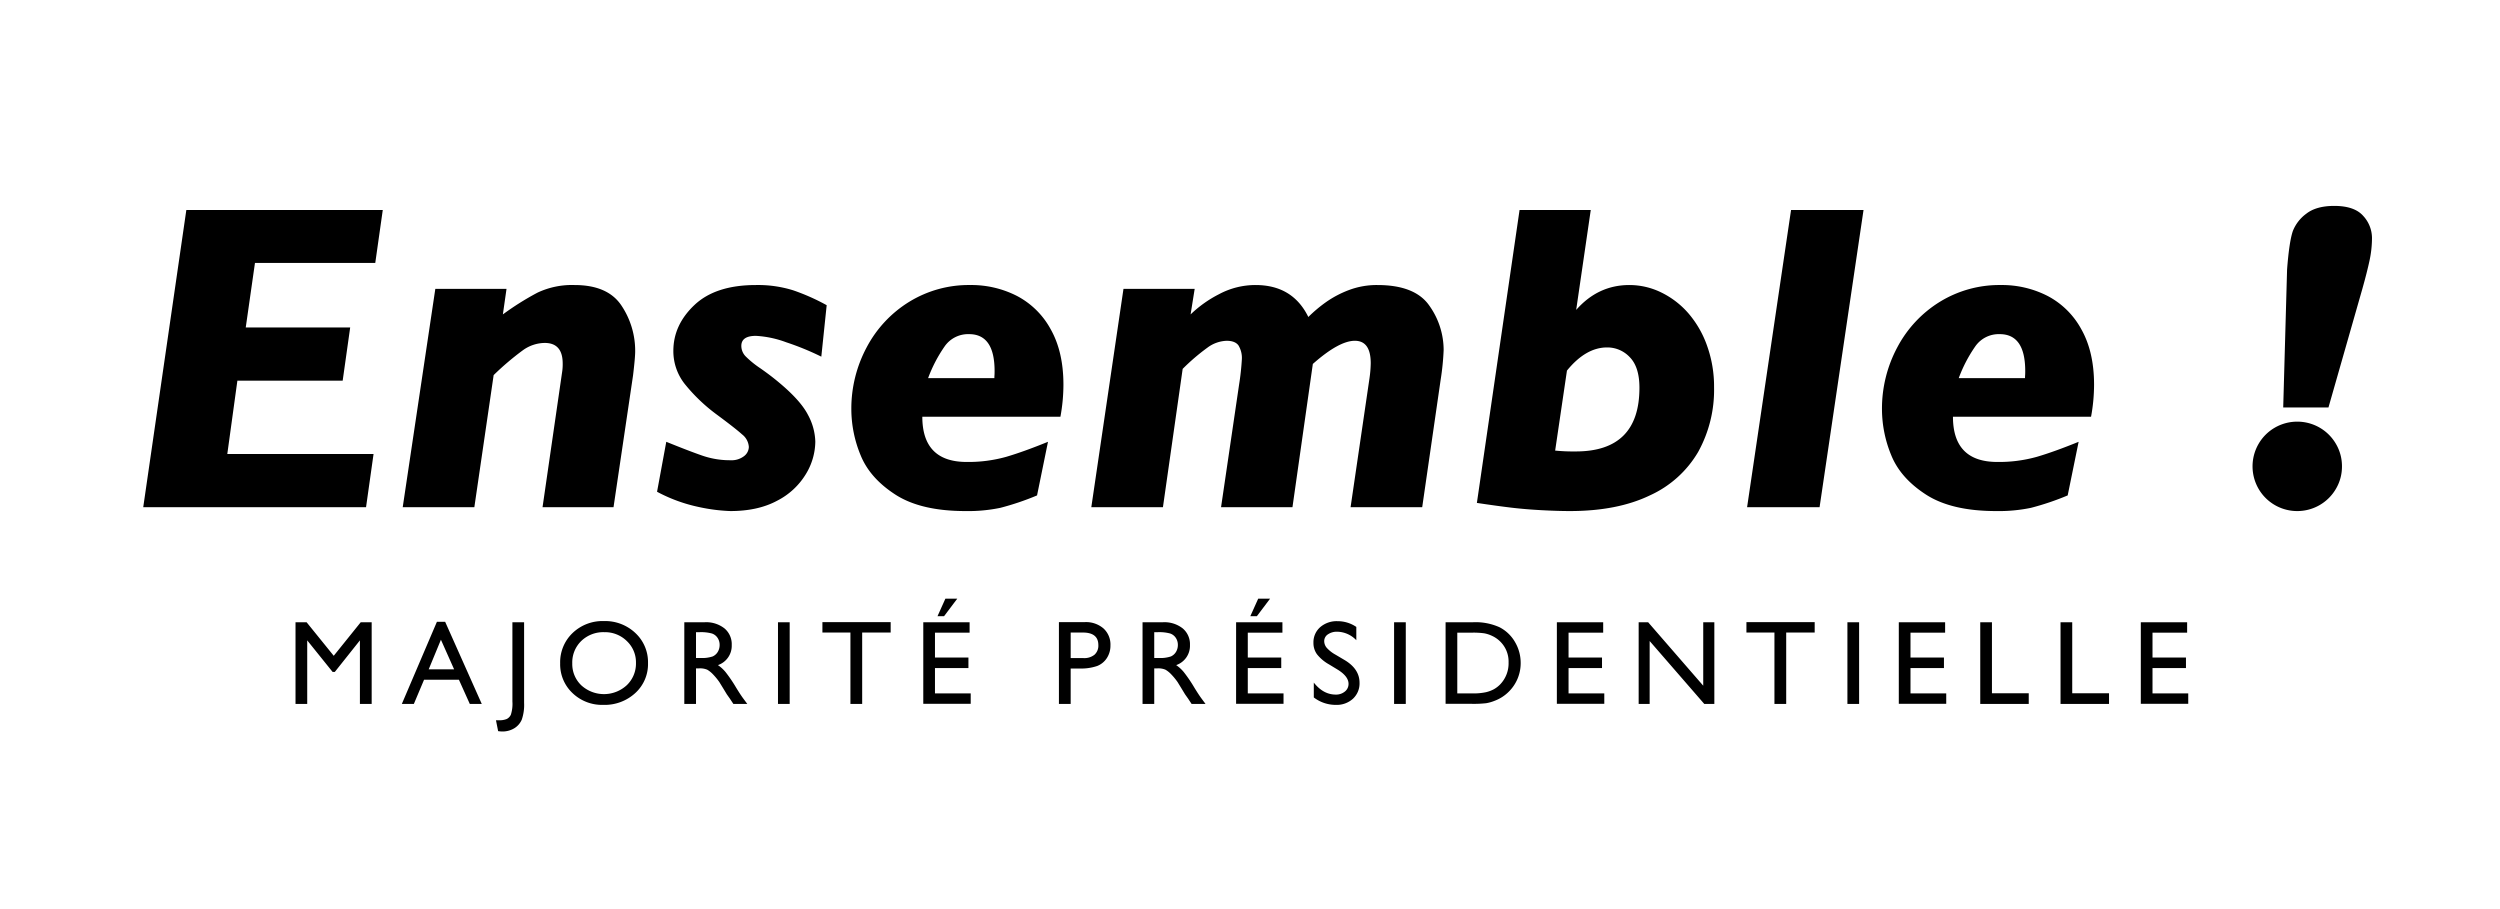 <svg id="Calque_1" data-name="Calque 1" xmlns="http://www.w3.org/2000/svg" viewBox="0 0 814 296"><defs><style>.cls-1{fill:#fff;}</style></defs><rect class="cls-1" width="814" height="296"/><path d="M124.631,68.369,122.187,85.615H83.016l-3.003,21.017h34.005l-2.444,17.316H77.29L74.008,147.829h47.62L119.184,165.145H46.637L60.672,68.369Zm82.184,46.014q0,2.095-.699,7.89L199.762,165.145H176.651l6.424-44.338a16.173,16.173,0,0,0,.139-2.444q0-6.703-5.865-6.703a12.385,12.385,0,0,0-7.087,2.374,88.796,88.796,0,0,0-9.53,8.1L154.446,165.145H131.125L141.739,94.064h23.182l-1.188,8.309a91.115,91.115,0,0,1,11.276-7.087,26.321,26.321,0,0,1,12.045-2.479q10.893,0,15.326,6.738A26.434,26.434,0,0,1,206.815,114.383Zm62.353-15.012-1.746,16.758a88.431,88.431,0,0,0-11.416-4.678,33.328,33.328,0,0,0-9.881-2.095q-4.749,0-4.748,3.282a4.903,4.903,0,0,0,1.432,3.421,31.572,31.572,0,0,0,4.783,3.875q3.352,2.34,6.005,4.573,7.052,5.865,9.461,10.543a19.311,19.311,0,0,1,2.409,8.798,20.727,20.727,0,0,1-3.072,10.508,23.242,23.242,0,0,1-9.321,8.658q-6.25,3.386-15.257,3.387a57.12,57.12,0,0,1-10.159-1.292,51.231,51.231,0,0,1-13.721-4.992l3.003-16.269q7.749,3.142,11.939,4.574a27.445,27.445,0,0,0,8.938,1.431,6.675,6.675,0,0,0,4.434-1.327,3.874,3.874,0,0,0,1.571-3.002,5.614,5.614,0,0,0-2.199-4.084q-2.2-1.991-8.624-6.738a55.734,55.734,0,0,1-9.81-9.392,17.236,17.236,0,0,1-3.945-11.067q0-8.448,6.878-14.942,6.876-6.494,20.004-6.494a38.433,38.433,0,0,1,12.115,1.711A68.902,68.902,0,0,1,269.167,99.371Zm77.086,25.905a58.168,58.168,0,0,1-.979,10.404H300.308q0,14.733,14.454,14.733a45.614,45.614,0,0,0,12.883-1.676q5.689-1.676,13.581-4.888l-3.562,17.456a87.129,87.129,0,0,1-11.975,4.05,51.28,51.28,0,0,1-11.347,1.047q-14.524,0-22.832-5.376-8.312-5.376-11.312-12.848a39.468,39.468,0,0,1-3.002-14.803,42.291,42.291,0,0,1,4.992-20.284,38.468,38.468,0,0,1,13.825-14.803,37.036,37.036,0,0,1,19.935-5.481,32.538,32.538,0,0,1,15.188,3.561,26.506,26.506,0,0,1,10.997,10.893Q346.252,114.592,346.253,125.275ZM323.769,123.111q0-.488.035-.942.035-.453.035-1.362,0-12.009-8.309-12.01a9.308,9.308,0,0,0-7.926,3.945,45.868,45.868,0,0,0-5.411,10.369Zm146.282-9.147a83.001,83.001,0,0,1-.978,9.706L463.069,165.145H439.748l6.145-41.895a38.432,38.432,0,0,0,.419-4.958q0-7.332-5.167-7.332-5.168,0-13.686,7.541L420.825,165.145h-23.251l5.865-39.87a82.46,82.46,0,0,0,.907-8.239,7.871,7.871,0,0,0-1.082-4.539q-1.083-1.535-3.875-1.536a11.089,11.089,0,0,0-6.249,2.234,66.814,66.814,0,0,0-8.065,6.913L378.651,165.145H355.331L365.803,94.064h23.182l-1.326,8.309a38.406,38.406,0,0,1,9.217-6.563,25.115,25.115,0,0,1,11.939-3.002q12.079,0,17.178,10.404a45.916,45.916,0,0,1,5.725-4.818,33.288,33.288,0,0,1,7.472-3.945,25.639,25.639,0,0,1,9.286-1.641q12.289,0,16.933,6.738A24.947,24.947,0,0,1,470.051,113.964Zm88.049,12.149a41.746,41.746,0,0,1-5.168,21.017A34.897,34.897,0,0,1,537.187,161.305q-10.578,5.098-26.079,5.097-3.841,0-9.077-.279-5.237-.28-9.706-.803-4.469-.524-11.451-1.571L494.769,68.369h23.182l-4.748,32.538q7.122-8.099,17.316-8.1a23.585,23.585,0,0,1,10.369,2.409,27.814,27.814,0,0,1,8.833,6.772,32.886,32.886,0,0,1,6.109,10.613A39.326,39.326,0,0,1,558.1,126.113Zm-24.299.14q0-6.703-3.107-9.915a9.989,9.989,0,0,0-7.437-3.212q-6.913,0-13.058,7.541l-3.84,26.044a59.937,59.937,0,0,0,6.703.279Q533.801,146.991,533.801,126.253Zm72.965-57.884L592.453,165.145H568.852L583.167,68.369Zm75.062,56.907a58.169,58.169,0,0,1-.979,10.404H635.883q0,14.733,14.454,14.733a45.614,45.614,0,0,0,12.883-1.676q5.689-1.676,13.581-4.888l-3.562,17.456a87.129,87.129,0,0,1-11.975,4.05,51.28,51.28,0,0,1-11.347,1.047q-14.524,0-22.832-5.376-8.312-5.376-11.312-12.848a39.468,39.468,0,0,1-3.002-14.803,42.291,42.291,0,0,1,4.992-20.284,38.468,38.468,0,0,1,13.825-14.803,37.036,37.036,0,0,1,19.935-5.481,32.538,32.538,0,0,1,15.188,3.561,26.506,26.506,0,0,1,10.997,10.893Q681.828,114.592,681.829,125.275Zm-22.484-2.165q0-.488.035-.942.035-.453.035-1.362,0-12.009-8.309-12.01a9.308,9.308,0,0,0-7.926,3.945,45.868,45.868,0,0,0-5.411,10.369Zm103.201,28.768a14.177,14.177,0,0,1-1.955,7.262,14.511,14.511,0,0,1-5.307,5.307,14.594,14.594,0,0,1-14.594,0,14.496,14.496,0,0,1-5.307-5.307,14.593,14.593,0,0,1,0-14.593,14.504,14.504,0,0,1,5.307-5.307,14.594,14.594,0,0,1,14.594,0,14.518,14.518,0,0,1,5.307,5.307A14.307,14.307,0,0,1,762.545,151.878Zm9.775-74.363a35.172,35.172,0,0,1-.804,7.332q-.803,3.771-2.339,9.217L758.146,132.677H743.413l1.258-44.897q.696-9.146,1.885-12.568a12.842,12.842,0,0,1,4.364-5.621q3.246-2.547,9.112-2.548,6.561,0,9.426,3.247A10.67,10.67,0,0,1,772.321,77.516Z"/><path d="M117.455,202.601h3.561v26.603H117.187V208.504L109.008,218.788h-.704l-8.274-10.283V229.204h-3.809v-26.603h3.605l8.84,10.926Zm24.807-.152H144.938l11.928,26.755h-3.897l-3.546-7.884H138.073l-3.324,7.884h-3.914Zm5.596,15.482-4.292-9.636-3.98,9.636Zm18.98-15.33h3.809v26.26a14.695,14.695,0,0,1-.752,5.437,6.117,6.117,0,0,1-2.428,2.818,7.415,7.415,0,0,1-4.037,1.057,11.118,11.118,0,0,1-1.238-.114l-.705-3.542h.972a6.171,6.171,0,0,0,2.504-.4,2.9,2.9,0,0,0,1.371-1.409,11.459,11.459,0,0,0,.505-4.285Zm29.786-.381a14.303,14.303,0,0,1,10.267,3.904,12.949,12.949,0,0,1,4.102,9.788,12.74,12.74,0,0,1-4.14,9.74,14.71,14.71,0,0,1-10.438,3.856,13.873,13.873,0,0,1-10.02-3.856,12.855,12.855,0,0,1-4.006-9.664,13.145,13.145,0,0,1,4.034-9.864A14.073,14.073,0,0,1,196.624,202.22Zm.152,3.618a10.322,10.322,0,0,0-7.505,2.856,9.73,9.73,0,0,0-2.94,7.293,9.556,9.556,0,0,0,2.949,7.16,10.948,10.948,0,0,0,14.812-.057,9.738,9.738,0,0,0,2.978-7.255,9.51,9.51,0,0,0-2.978-7.112A10.11,10.11,0,0,0,196.776,205.838Zm26.034,23.366v-26.603h6.665a9.622,9.622,0,0,1,6.408,2,6.708,6.708,0,0,1,2.37,5.408,6.654,6.654,0,0,1-4.494,6.551,11.756,11.756,0,0,1,2.495,2.285,46.021,46.021,0,0,1,3.428,5.046q1.39,2.266,2.228,3.409l1.41,1.904h-4.533l-1.159-1.753q-.057-.095-.229-.324l-.742-1.048-1.179-1.943-1.274-2.077a20.715,20.715,0,0,0-2.161-2.608,8.246,8.246,0,0,0-1.772-1.397,5.989,5.989,0,0,0-2.66-.428h-.991V229.204Zm4.951-23.366h-1.143v8.398h1.447a10.746,10.746,0,0,0,3.971-.495,3.725,3.725,0,0,0,1.676-1.495,4.339,4.339,0,0,0,.6-2.275,4.074,4.074,0,0,0-.666-2.275,3.571,3.571,0,0,0-1.876-1.438A13.531,13.531,0,0,0,227.761,205.838Zm25.549-3.237h3.809v26.603h-3.809Zm14.466-.038h22.224v3.39H280.725V229.204H276.898V205.953h-9.122Zm32.843.038h15.082v3.39H304.427V214.103h10.893v3.409H304.427v8.265H316.063V229.166H300.619Zm11.063-7.674-4.303,5.713h-2.133l2.57-5.713Zm33.102,34.277V202.563h8.437a8.697,8.697,0,0,1,6.075,2.057,7.094,7.094,0,0,1,2.266,5.522,7.388,7.388,0,0,1-1.162,4.113,6.638,6.638,0,0,1-3.18,2.599,16.171,16.171,0,0,1-5.789.81h-2.818v11.54Zm7.77-23.251h-3.941v8.322h4.17a5.284,5.284,0,0,0,3.58-1.095,3.932,3.932,0,0,0,1.258-3.133Q357.62,205.953,352.553,205.953Zm19.456,23.251v-26.603h6.665a9.622,9.622,0,0,1,6.408,2,6.708,6.708,0,0,1,2.37,5.408,6.654,6.654,0,0,1-4.494,6.551,11.756,11.756,0,0,1,2.495,2.285,46.021,46.021,0,0,1,3.428,5.046q1.39,2.266,2.228,3.409l1.41,1.904h-4.533l-1.159-1.753q-.057-.095-.229-.324l-.742-1.048-1.179-1.943-1.274-2.077a20.715,20.715,0,0,0-2.161-2.608,8.246,8.246,0,0,0-1.772-1.397,5.989,5.989,0,0,0-2.66-.428h-.991V229.204Zm4.951-23.366h-1.143v8.398h1.447a10.746,10.746,0,0,0,3.971-.495,3.725,3.725,0,0,0,1.676-1.495,4.339,4.339,0,0,0,.6-2.275,4.074,4.074,0,0,0-.666-2.275,3.571,3.571,0,0,0-1.876-1.438A13.531,13.531,0,0,0,376.96,205.838Zm25.511-3.237h15.082v3.39H406.28V214.103h10.893v3.409H406.28v8.265h11.636V229.166H402.471Zm11.063-7.674-4.303,5.713h-2.133l2.57-5.713Zm22.045,23.131-2.895-1.758a13.152,13.152,0,0,1-3.875-3.272,6.197,6.197,0,0,1-1.152-3.704,6.542,6.542,0,0,1,2.181-5.104,8.147,8.147,0,0,1,5.665-1.961,10.721,10.721,0,0,1,6.113,1.871v4.323a8.815,8.815,0,0,0-6.189-2.766,5.124,5.124,0,0,0-3.066.863,2.62,2.62,0,0,0-1.199,2.209,3.405,3.405,0,0,0,.884,2.238,11.106,11.106,0,0,0,2.842,2.191l2.909,1.721q4.868,2.908,4.867,7.401a6.784,6.784,0,0,1-2.143,5.199,7.836,7.836,0,0,1-5.57,2,11.7,11.7,0,0,1-7.179-2.423v-4.837q3.085,3.909,7.142,3.909a4.484,4.484,0,0,0,2.979-.996,3.121,3.121,0,0,0,1.19-2.495Q439.084,220.237,435.58,218.058Zm18.332-15.457h3.809v26.603h-3.809Zm16.77,26.565v-26.565h8.969a18.92,18.92,0,0,1,8.589,1.628,12.28,12.28,0,0,1,5.027,4.789,13.317,13.317,0,0,1,1.866,6.894,13.041,13.041,0,0,1-3.961,9.388,12.866,12.866,0,0,1-4.514,2.875,13.38,13.38,0,0,1-2.761.79,36.853,36.853,0,0,1-4.799.2Zm8.569-23.175h-4.761v19.786h4.875a19.475,19.475,0,0,0,4.438-.391,10.393,10.393,0,0,0,2.637-.99,9.021,9.021,0,0,0,1.934-1.476,9.857,9.857,0,0,0,2.818-7.217,9.134,9.134,0,0,0-2.895-6.989,9.261,9.261,0,0,0-2.447-1.657,10.239,10.239,0,0,0-2.619-.857A26.619,26.619,0,0,0,479.25,205.991Zm27.663-3.39h15.082v3.39H510.722V214.103h10.893v3.409H510.722v8.265h11.636V229.166H506.914Zm47.657,0H558.189v26.603h-3.275l-17.786-20.488V229.204h-3.58v-26.603h3.085l17.938,20.663Zm14.065-.038h22.224v3.39h-9.274V229.204H577.758V205.953h-9.122Zm32.881.038h3.809v26.603h-3.809Zm16.732,0h15.082v3.39H622.058V214.103h10.893v3.409H622.058v8.265h11.636V229.166H618.25Zm26.52,0h3.809v23.137h11.978v3.466H644.769Zm26.14,0h3.809v23.137h11.978v3.466H670.909Zm26.139,0h15.082v3.39H700.856V214.103h10.893v3.409H700.856v8.265H712.492V229.166H697.047Z"/></svg>